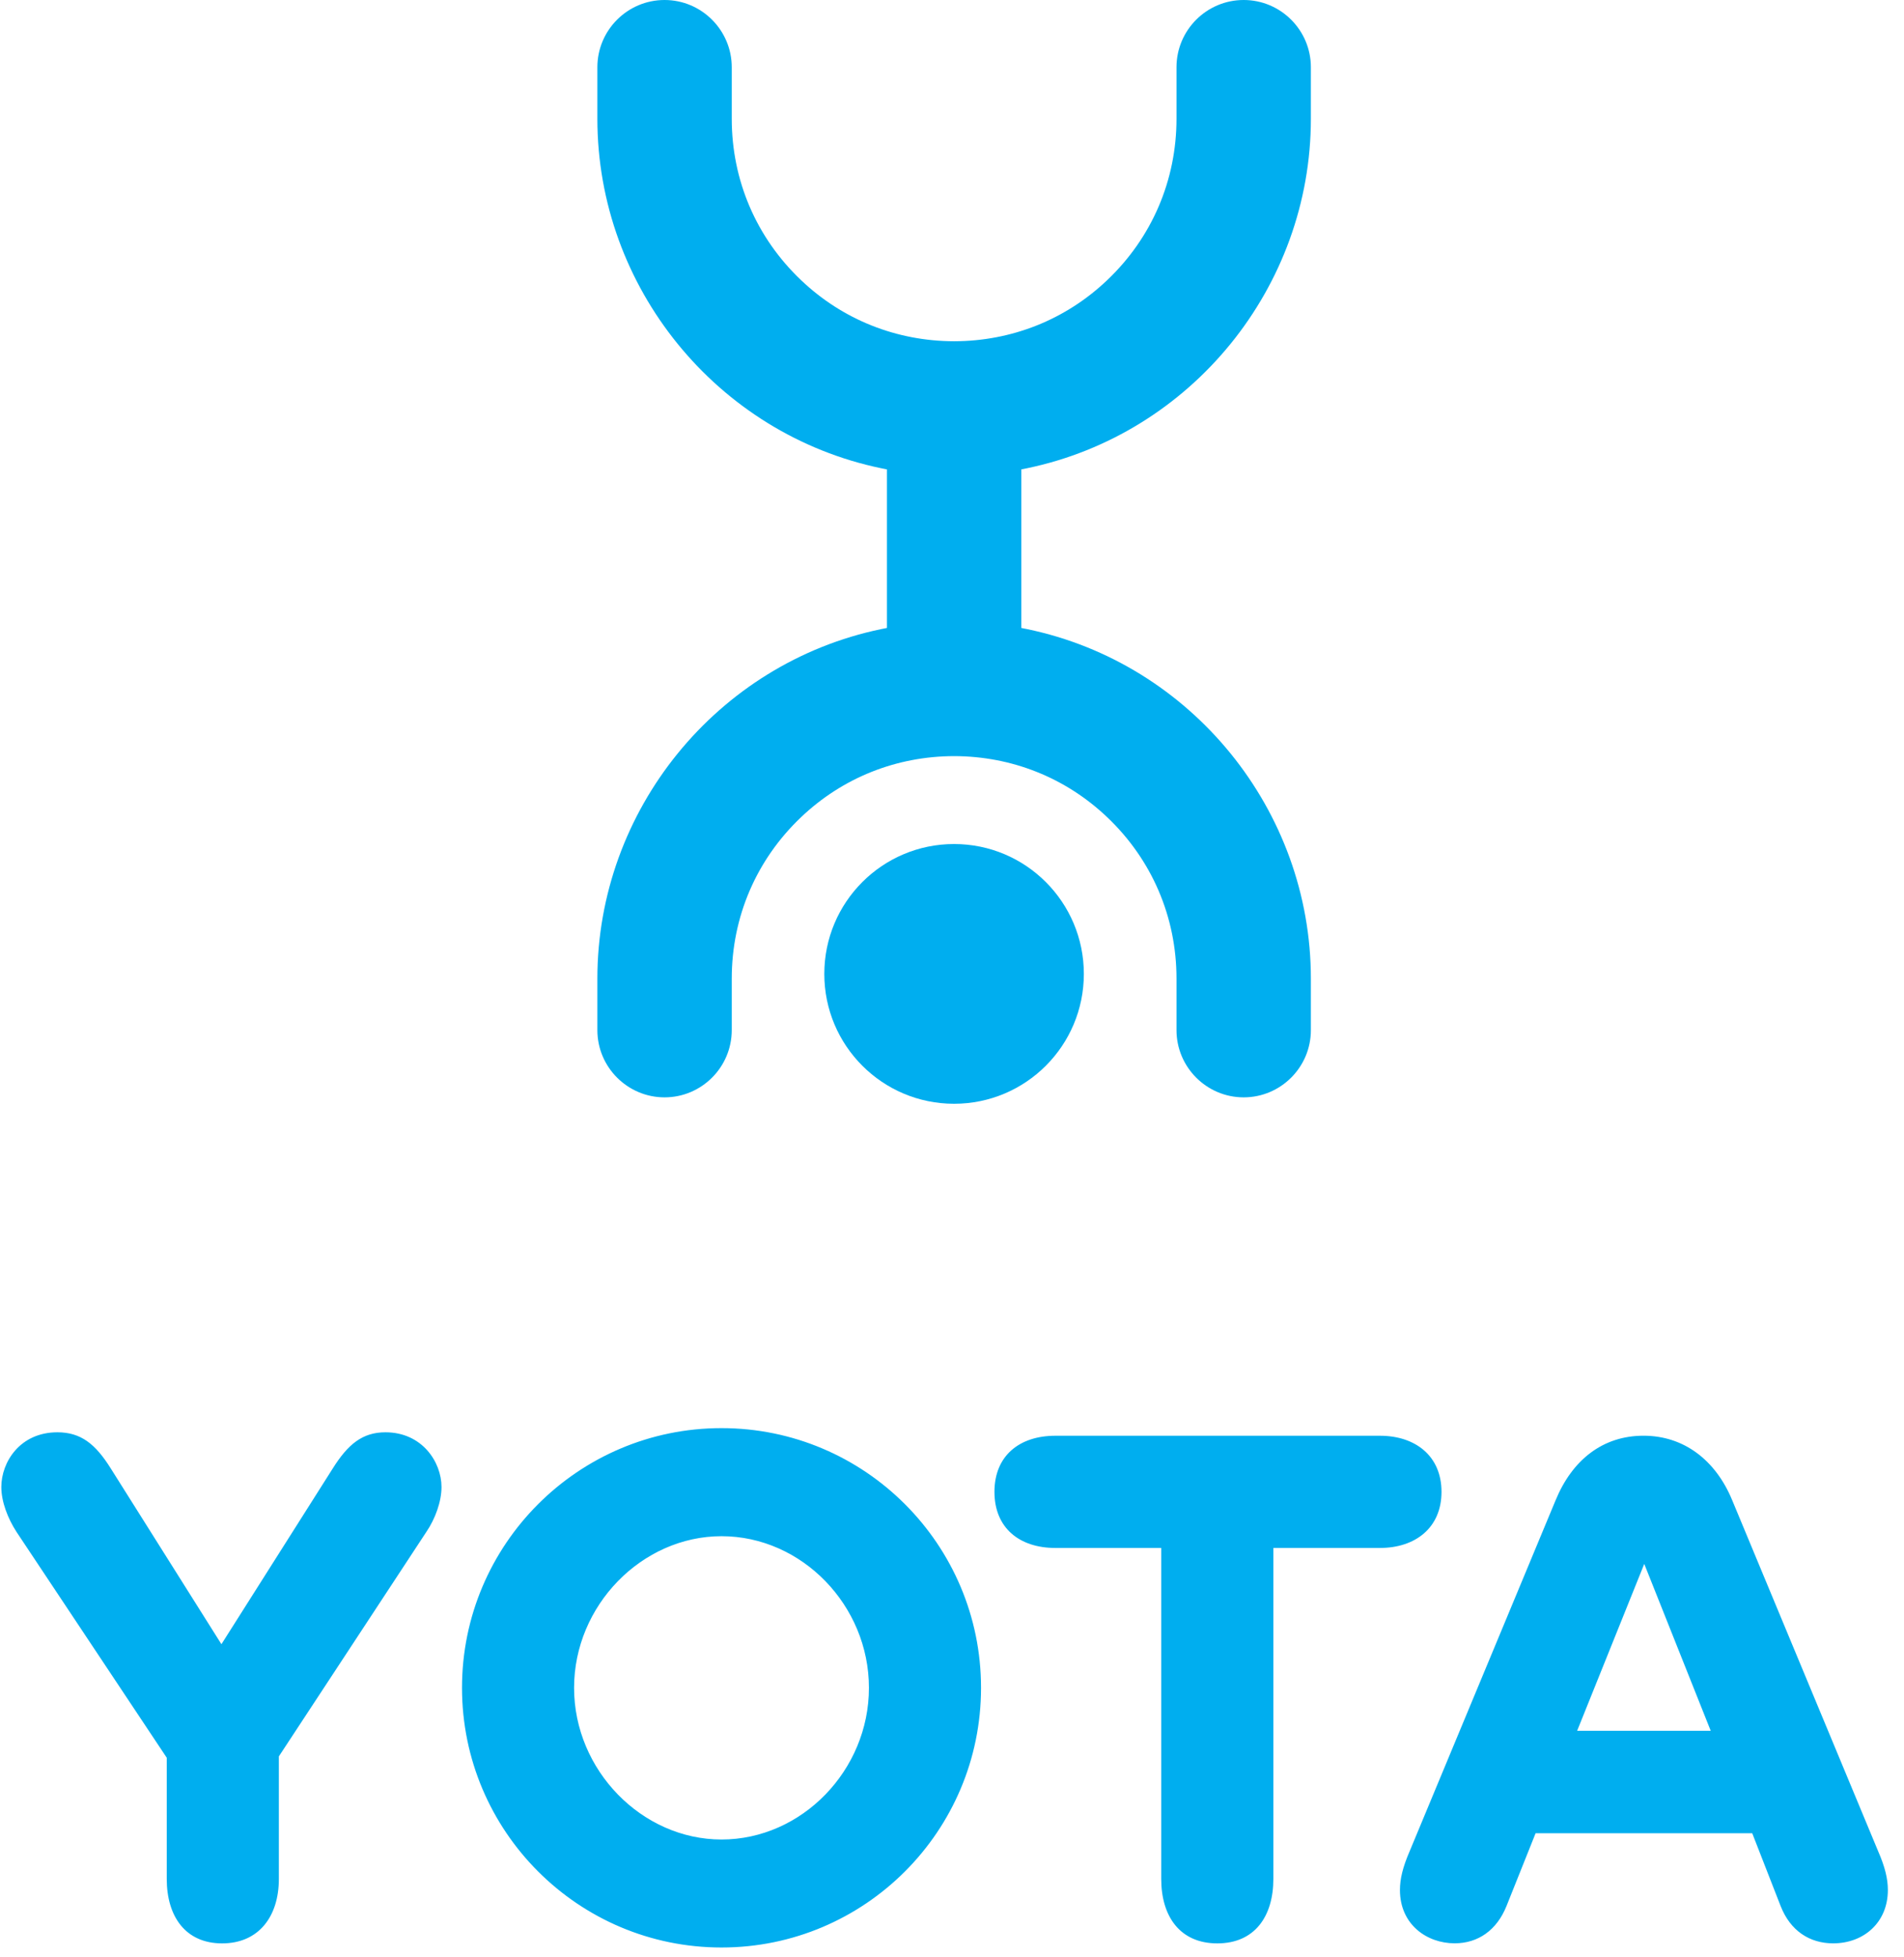 <?xml version="1.0" encoding="UTF-8"?> <svg xmlns="http://www.w3.org/2000/svg" width="109" height="112" viewBox="0 0 109 112" fill="none"><g clip-path="url(#clip0_45_59)"><path fill-rule="evenodd" clip-rule="evenodd" d="M62.048 55.741C62.048 59.846 58.722 63.174 54.619 63.174C50.516 63.174 47.19 59.846 47.19 55.741C47.19 51.636 50.516 48.308 54.619 48.308C58.722 48.308 62.048 51.636 62.048 55.741Z" fill="#00AEEF"></path><path fill-rule="evenodd" clip-rule="evenodd" d="M58.468 26.866L58.792 26.801C68.21 24.844 75.045 16.43 75.045 6.795V3.848C75.045 1.728 73.32 0 71.198 0C69.076 0 67.352 1.726 67.352 3.848V6.795C67.352 10.322 65.944 13.602 63.388 16.031C61.003 18.301 57.915 19.524 54.621 19.532C51.328 19.524 48.242 18.303 45.855 16.031C43.299 13.602 41.891 10.324 41.891 6.795V3.848C41.891 1.728 40.164 0 38.045 0C35.923 0 34.198 1.726 34.198 3.848V6.795C34.198 16.433 41.032 24.846 50.45 26.801L50.775 26.866V35.941L50.45 36.006C41.032 37.963 34.198 46.377 34.198 56.012V58.959C34.198 61.079 35.925 62.807 38.045 62.807C40.166 62.807 41.891 61.079 41.891 58.959V56.012C41.891 52.483 43.299 49.205 45.855 46.776C48.24 44.506 51.328 43.283 54.621 43.276C57.915 43.283 61.001 44.506 63.388 46.776C65.944 49.205 67.352 52.483 67.352 56.012V58.959C67.352 61.079 69.076 62.807 71.198 62.807C73.32 62.807 75.045 61.079 75.045 58.959V56.012C75.045 46.374 68.21 37.961 58.792 36.006L58.468 35.941V26.866ZM0.949 87.684C0.434 86.89 0.076 85.939 0.076 85.108C0.076 83.681 1.145 81.977 3.286 81.977C4.633 81.977 5.466 82.651 6.336 84.038L12.676 94.106L19.055 84.038C19.928 82.651 20.759 81.977 22.066 81.977C24.164 81.977 25.275 83.681 25.275 85.108C25.275 85.939 24.918 86.932 24.404 87.684L15.964 100.527V107.542C15.964 109.683 14.816 111.229 12.715 111.229C10.617 111.229 9.546 109.683 9.546 107.542V100.604L0.949 87.684ZM41.306 111.465C33.104 111.465 26.449 104.805 26.449 96.602C26.449 88.398 33.106 81.738 41.306 81.738C49.505 81.738 56.162 88.398 56.162 96.602C56.162 104.805 49.508 111.465 41.306 111.465ZM41.306 105.284C45.901 105.284 49.745 101.321 49.745 96.604C49.745 91.887 45.904 87.924 41.306 87.924C36.749 87.924 32.865 91.887 32.865 96.604C32.865 101.319 36.749 105.284 41.306 105.284ZM66.478 88.597H60.417C58.356 88.597 56.93 87.448 56.93 85.386C56.93 83.324 58.356 82.175 60.417 82.175H78.999C81.017 82.175 82.523 83.324 82.523 85.386C82.523 87.448 81.017 88.597 78.999 88.597H72.897V107.542C72.897 109.683 71.828 111.229 69.688 111.229C67.55 111.229 66.478 109.683 66.478 107.542V88.597ZM99.163 85.86C98.213 83.562 96.39 82.173 94.088 82.173C91.752 82.173 90.008 83.56 89.058 85.86L80.7 105.954C80.306 106.865 80.144 107.54 80.144 108.173C80.144 110.155 81.69 111.225 83.275 111.225C84.621 111.225 85.69 110.473 86.246 109.086L87.91 104.924H100.311L101.935 109.086C102.491 110.512 103.6 111.227 104.946 111.227C106.69 111.227 108.076 110.038 108.076 108.175C108.076 107.542 107.918 106.867 107.521 105.957L99.163 85.86ZM97.935 99.061H90.288L94.13 89.51L97.935 99.061Z" fill="#00AEEF"></path></g><defs><clipPath id="clip0_45_59"><rect width="108" height="111.465" fill="white" transform="translate(0.076)"></rect></clipPath></defs></svg> 